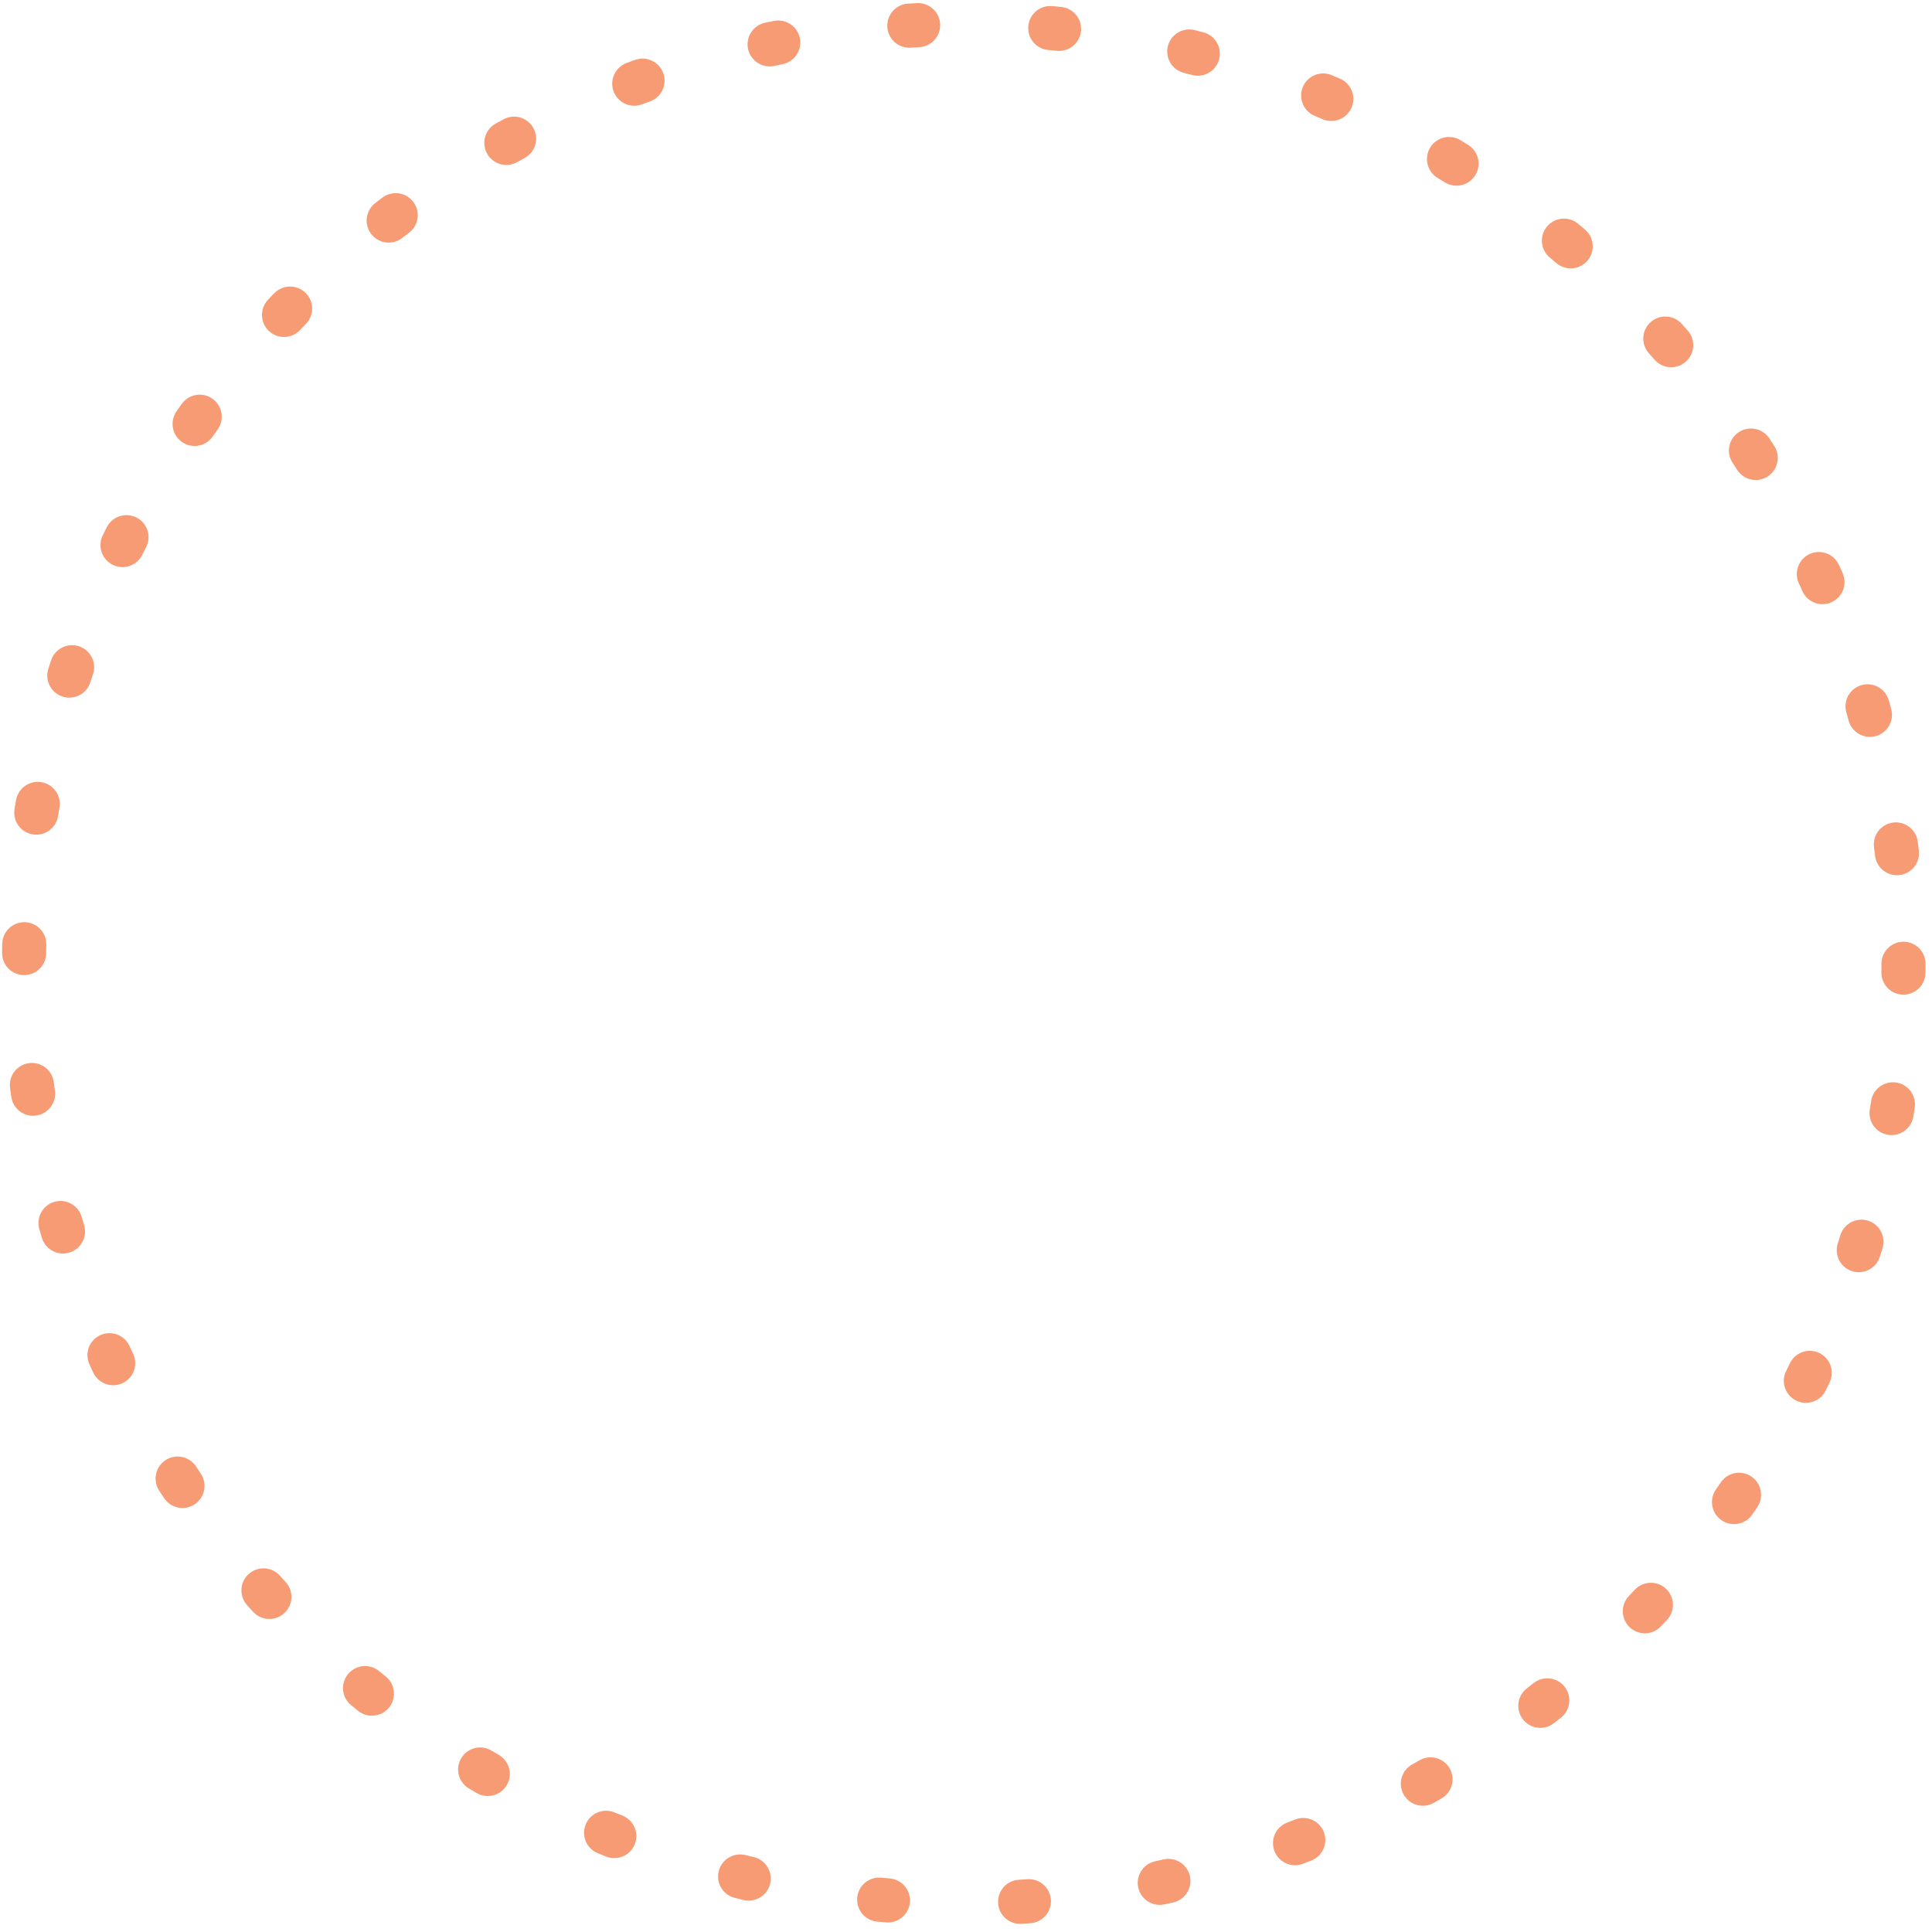 <svg width="241" height="241" viewBox="0 0 241 241" fill="none" xmlns="http://www.w3.org/2000/svg">
<circle cx="120.222" cy="120.222" r="117.222" stroke="#F79B74" stroke-width="5.5" stroke-linecap="round" stroke-dasharray="1.1 16.5"/>
</svg>
